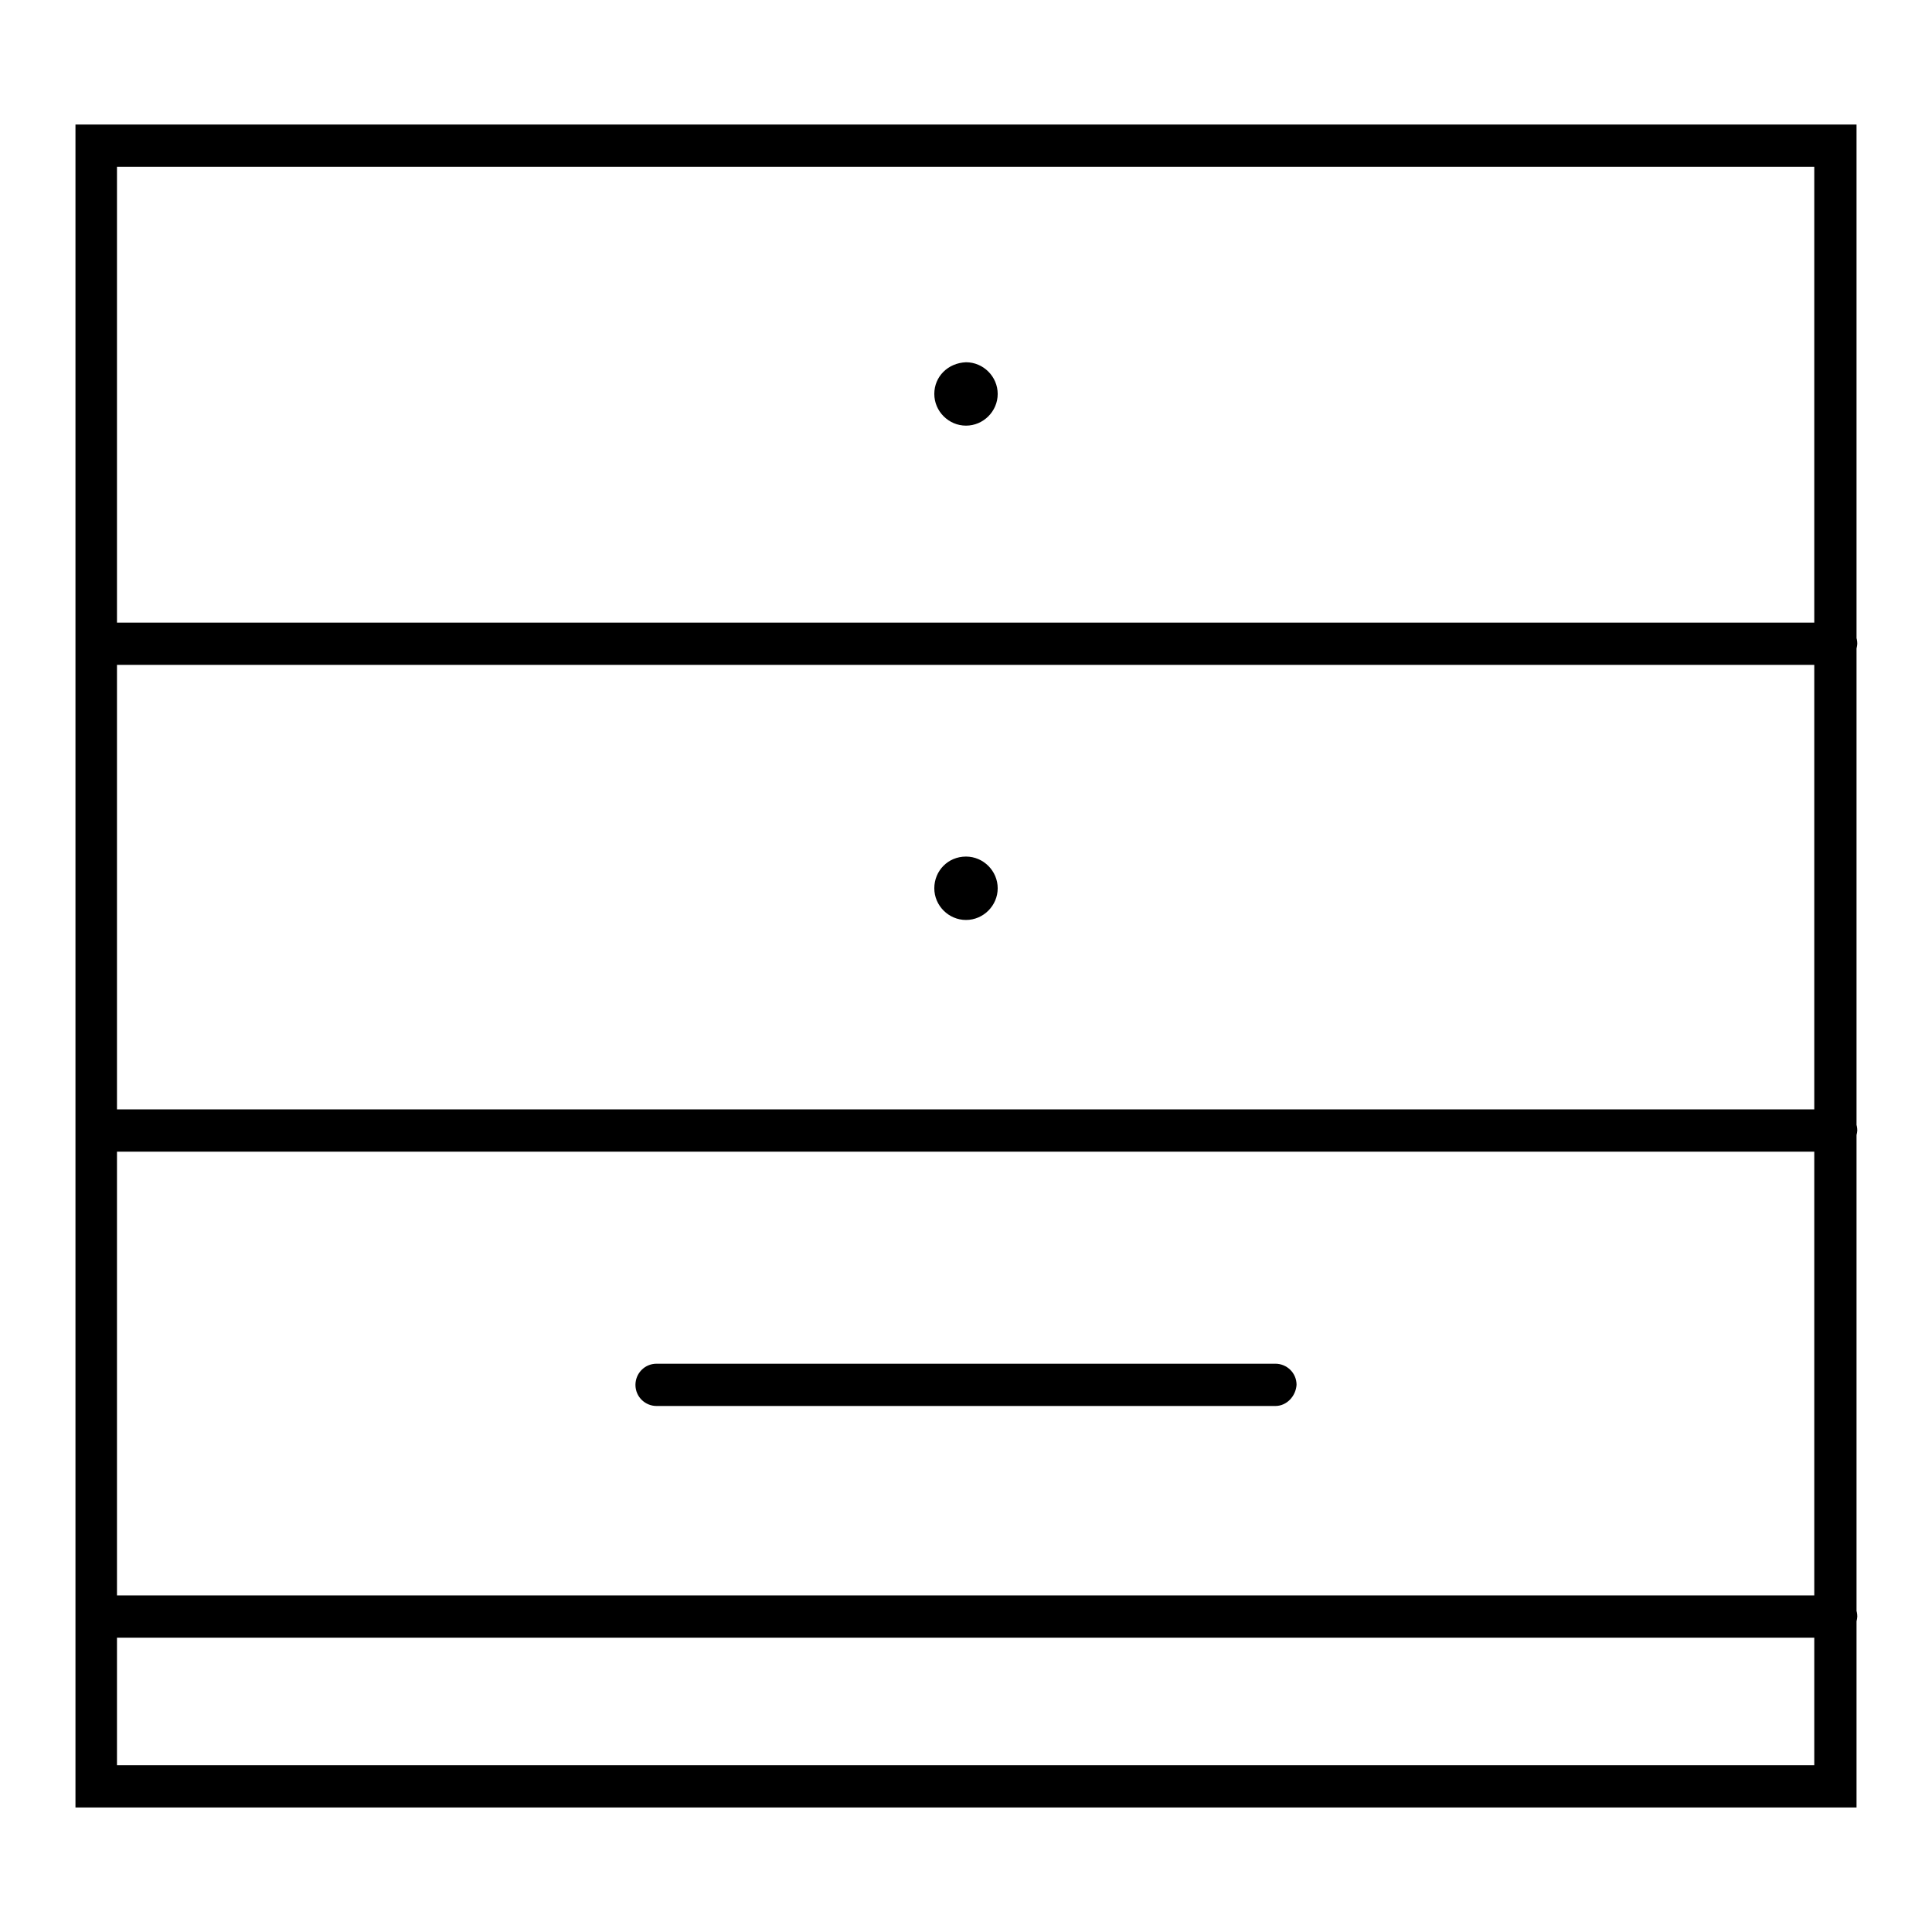 <?xml version="1.0" encoding="utf-8"?>
<!-- Svg Vector Icons : http://www.onlinewebfonts.com/icon -->
<!DOCTYPE svg PUBLIC "-//W3C//DTD SVG 1.1//EN" "http://www.w3.org/Graphics/SVG/1.1/DTD/svg11.dtd">
<svg version="1.1" xmlns="http://www.w3.org/2000/svg" xmlns:xlink="http://www.w3.org/1999/xlink" x="0px" y="0px" viewBox="0 0 256 256" enable-background="new 0 0 256 256" xml:space="preserve">
<g> <path fill="#000000" d="M246,239.5H10v-223h236V239.5z M15.5,233.9h224.9V22.1H15.5V233.9z M243.2,88.1H12.8 c-1.5,0-2.8-1.2-2.8-2.8c0-1.5,1.2-2.8,2.8-2.8h230.5c1.5,0,2.8,1.2,2.8,2.8C246,86.9,244.8,88.1,243.2,88.1z M243.2,152.6H12.8 c-1.5,0-2.8-1.2-2.8-2.8c0-1.5,1.2-2.8,2.8-2.8h230.5c1.5,0,2.8,1.2,2.8,2.8C246,151.3,244.8,152.6,243.2,152.6z M243.2,217H12.8 c-1.5,0-2.8-1.2-2.8-2.8c0-1.5,1.2-2.8,2.8-2.8h230.5c1.5,0,2.8,1.2,2.8,2.8C246,215.8,244.8,217,243.2,217z M169,186.3h-82 c-1.5,0-2.8-1.2-2.8-2.8c0-1.5,1.2-2.8,2.8-2.8h82c1.5,0,2.8,1.2,2.8,2.8C171.7,185,170.5,186.3,169,186.3z M123.8,52.2 c0,2.3,1.9,4.2,4.2,4.2c2.3,0,4.2-1.9,4.2-4.2l0,0c0-2.3-1.9-4.2-4.2-4.2C125.6,48.1,123.8,49.9,123.8,52.2L123.8,52.2z  M123.8,117.7c0,2.3,1.9,4.2,4.2,4.2c2.3,0,4.2-1.9,4.2-4.2c0-2.3-1.9-4.2-4.2-4.2C125.6,113.5,123.8,115.4,123.8,117.7 L123.8,117.7z"/></g>
</svg>